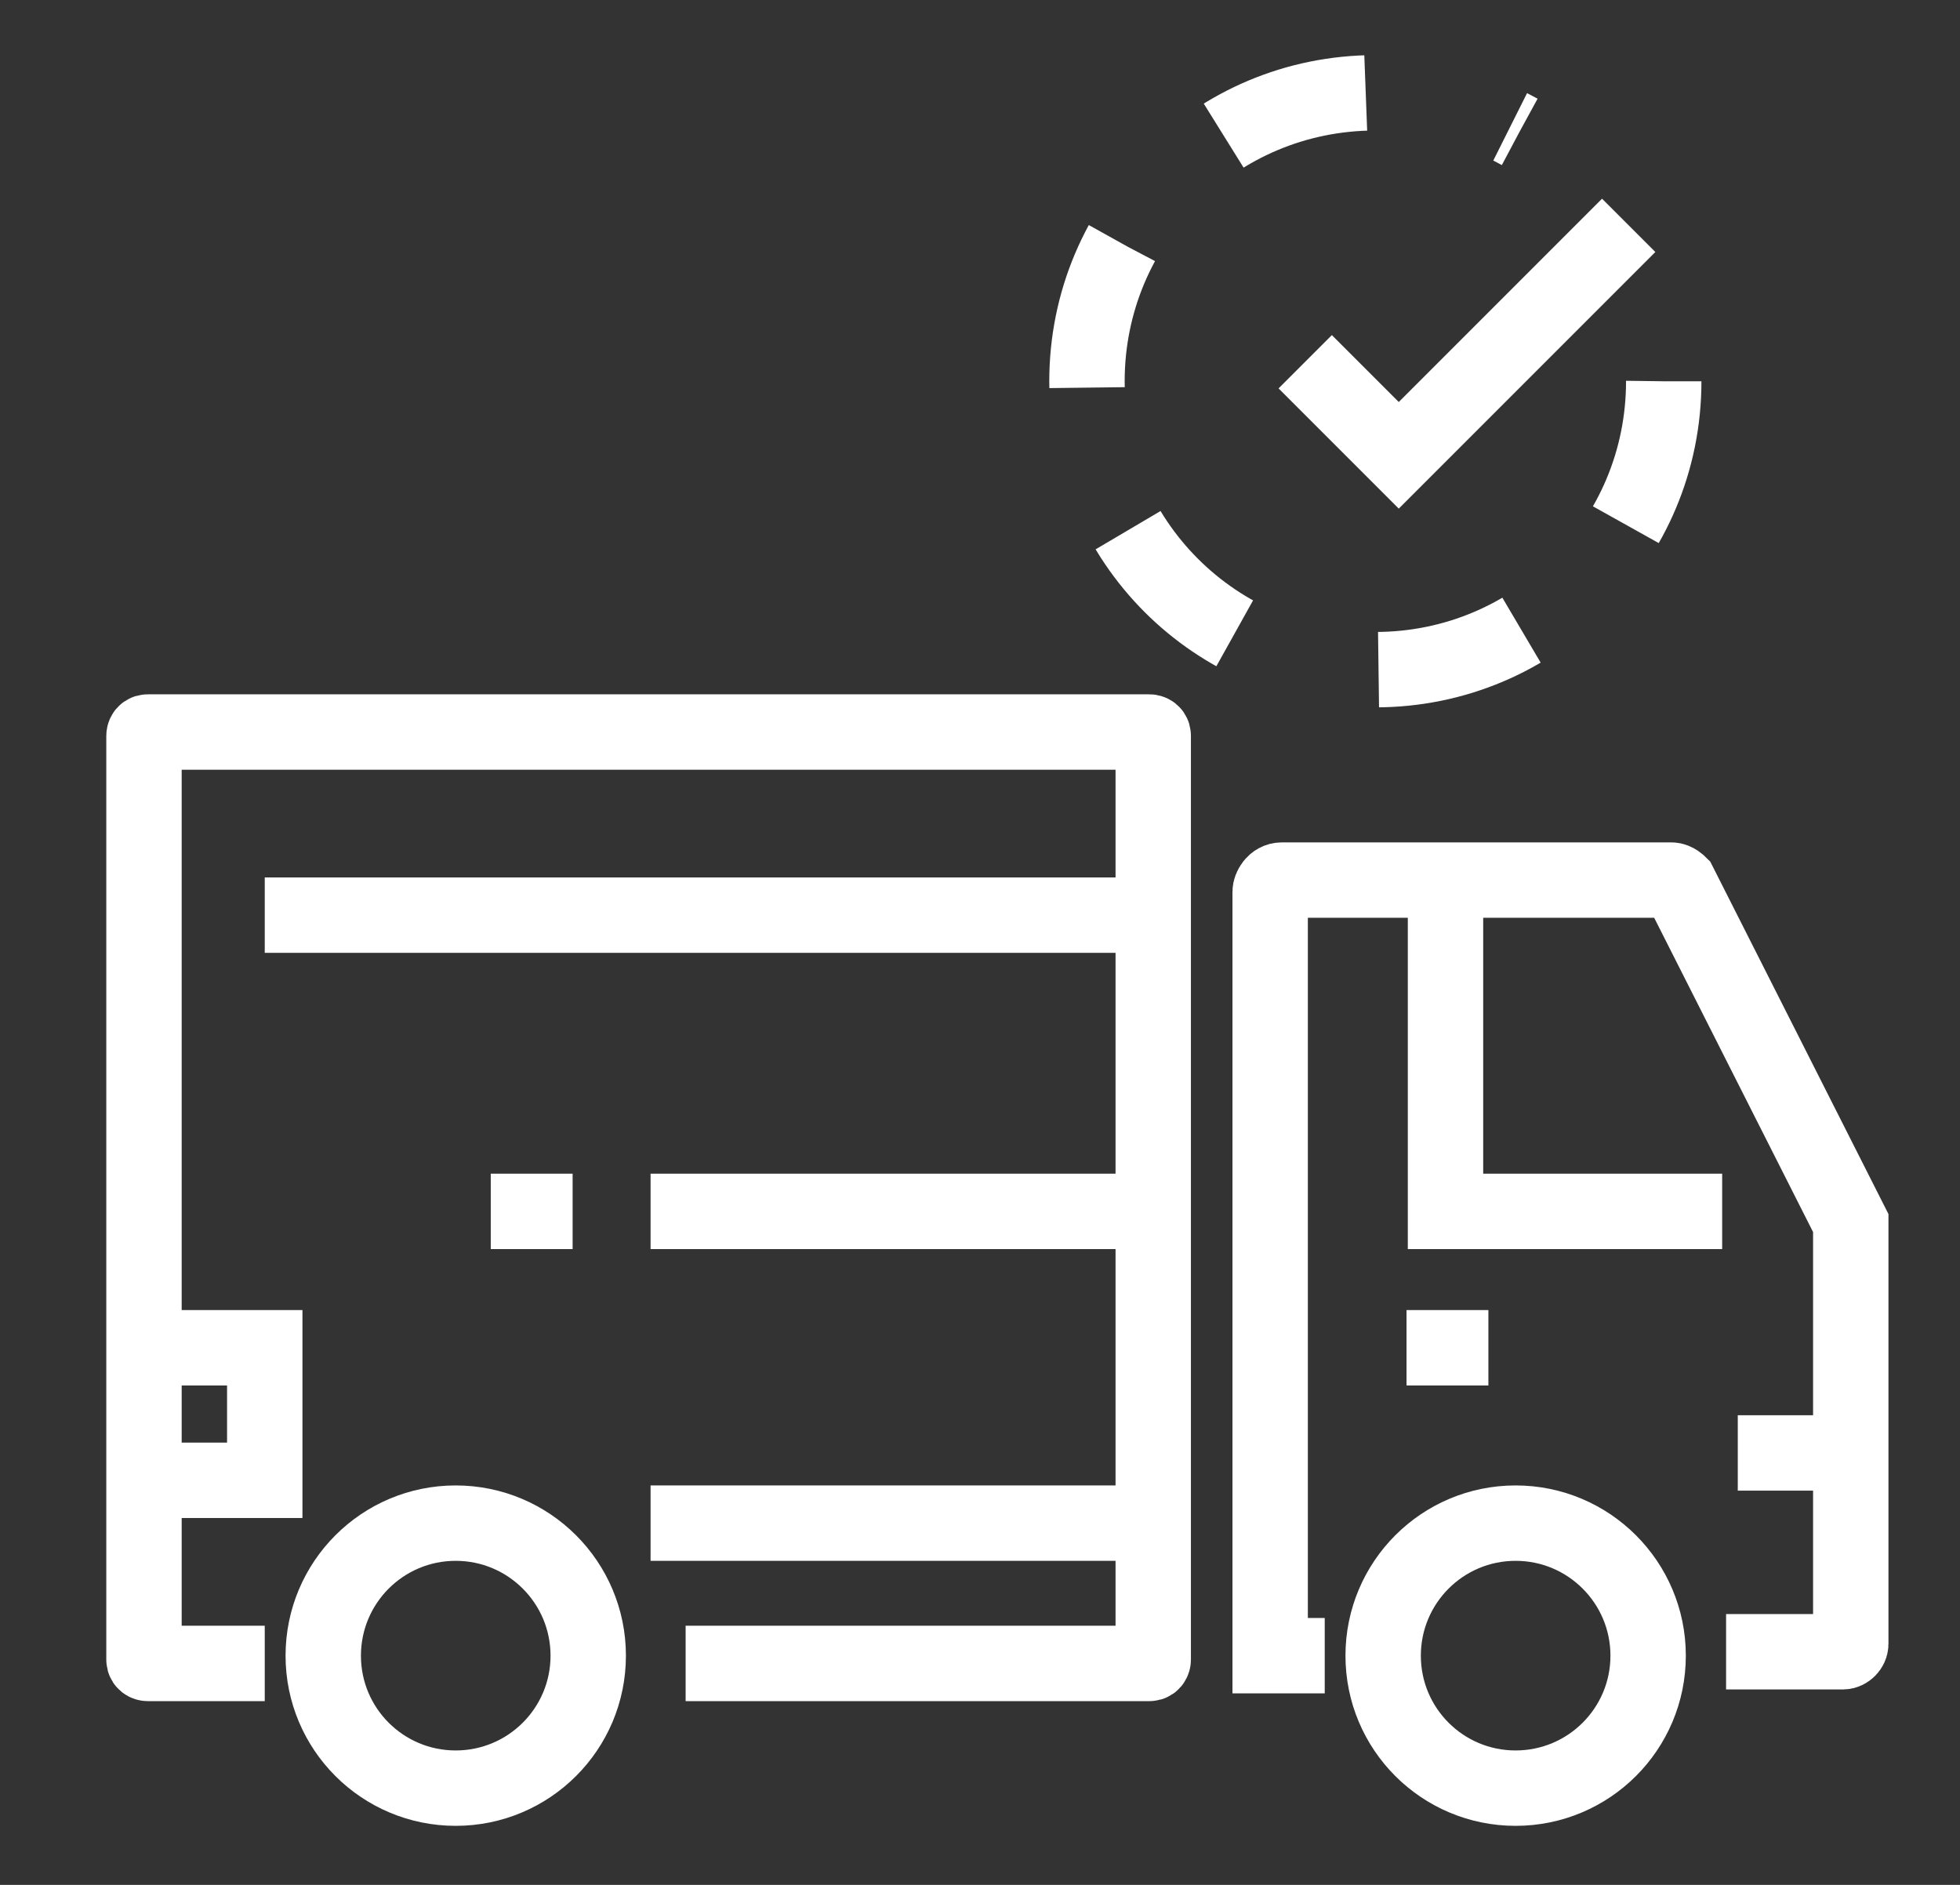 <svg width="26" height="25" viewBox="0 0 26 25" fill="none" xmlns="http://www.w3.org/2000/svg">
<rect x="0" y="0" width="26" height="25" fill="#333333" stroke="none"/>
<path d="M17.314 4.798L18.555 6.039L21.605 2.989" stroke="white" stroke-miterlimit="10"/>
<path d="M22.07 5.057C22.07 7.176 20.364 8.882 18.245 8.882C16.125 8.882 14.419 7.176 14.419 5.057C14.419 2.937 16.125 1.231 18.245 1.231C18.968 1.231 19.589 1.438 20.157 1.748" stroke="white" stroke-miterlimit="10" stroke-dasharray="1.99 1.99"/>
<path d="M6.045 23.717C7.016 23.717 7.803 22.931 7.803 21.96C7.803 20.989 7.016 20.202 6.045 20.202C5.074 20.202 4.288 20.989 4.288 21.96C4.288 22.931 5.074 23.717 6.045 23.717Z" stroke="white" stroke-miterlimit="10"/>
<path d="M20.105 23.717C21.076 23.717 21.863 22.931 21.863 21.96C21.863 20.989 21.076 20.202 20.105 20.202C19.134 20.202 18.348 20.989 18.348 21.96C18.348 22.931 19.134 23.717 20.105 23.717Z" stroke="white" stroke-miterlimit="10"/>
<path d="M9.095 22.063H15.246C15.298 22.063 15.298 22.011 15.298 22.011V9.76C15.298 9.709 15.246 9.709 15.246 9.709H1.961C1.91 9.709 1.91 9.76 1.91 9.76V22.011C1.91 22.063 1.961 22.063 1.961 22.063H3.512" stroke="white" stroke-miterlimit="10"/>
<path d="M17.573 21.96H16.849V11.828C16.849 11.777 16.901 11.673 17.004 11.673H22.173C22.225 11.673 22.277 11.725 22.277 11.725L24.551 16.222V21.805C24.551 21.856 24.5 21.908 24.448 21.908H22.897" stroke="white" stroke-miterlimit="10"/>
<path d="M19.175 11.725V16.067H22.845" stroke="white" stroke-miterlimit="10"/>
<path d="M18.658 17.876H19.744" stroke="white" stroke-miterlimit="10"/>
<path d="M23.052 19.271H24.189" stroke="white" stroke-miterlimit="10"/>
<path d="M8.63 20.202H15.195" stroke="white" stroke-miterlimit="10"/>
<path d="M1.91 17.876H3.512V19.634H1.91" stroke="white" stroke-miterlimit="10"/>
<path d="M3.512 12.138H15.401" stroke="white" stroke-miterlimit="10"/>
<path d="M8.63 16.067H15.402" stroke="white" stroke-miterlimit="10"/>
<path d="M7.596 16.067H6.51" stroke="white" stroke-miterlimit="10"/>
</svg>
